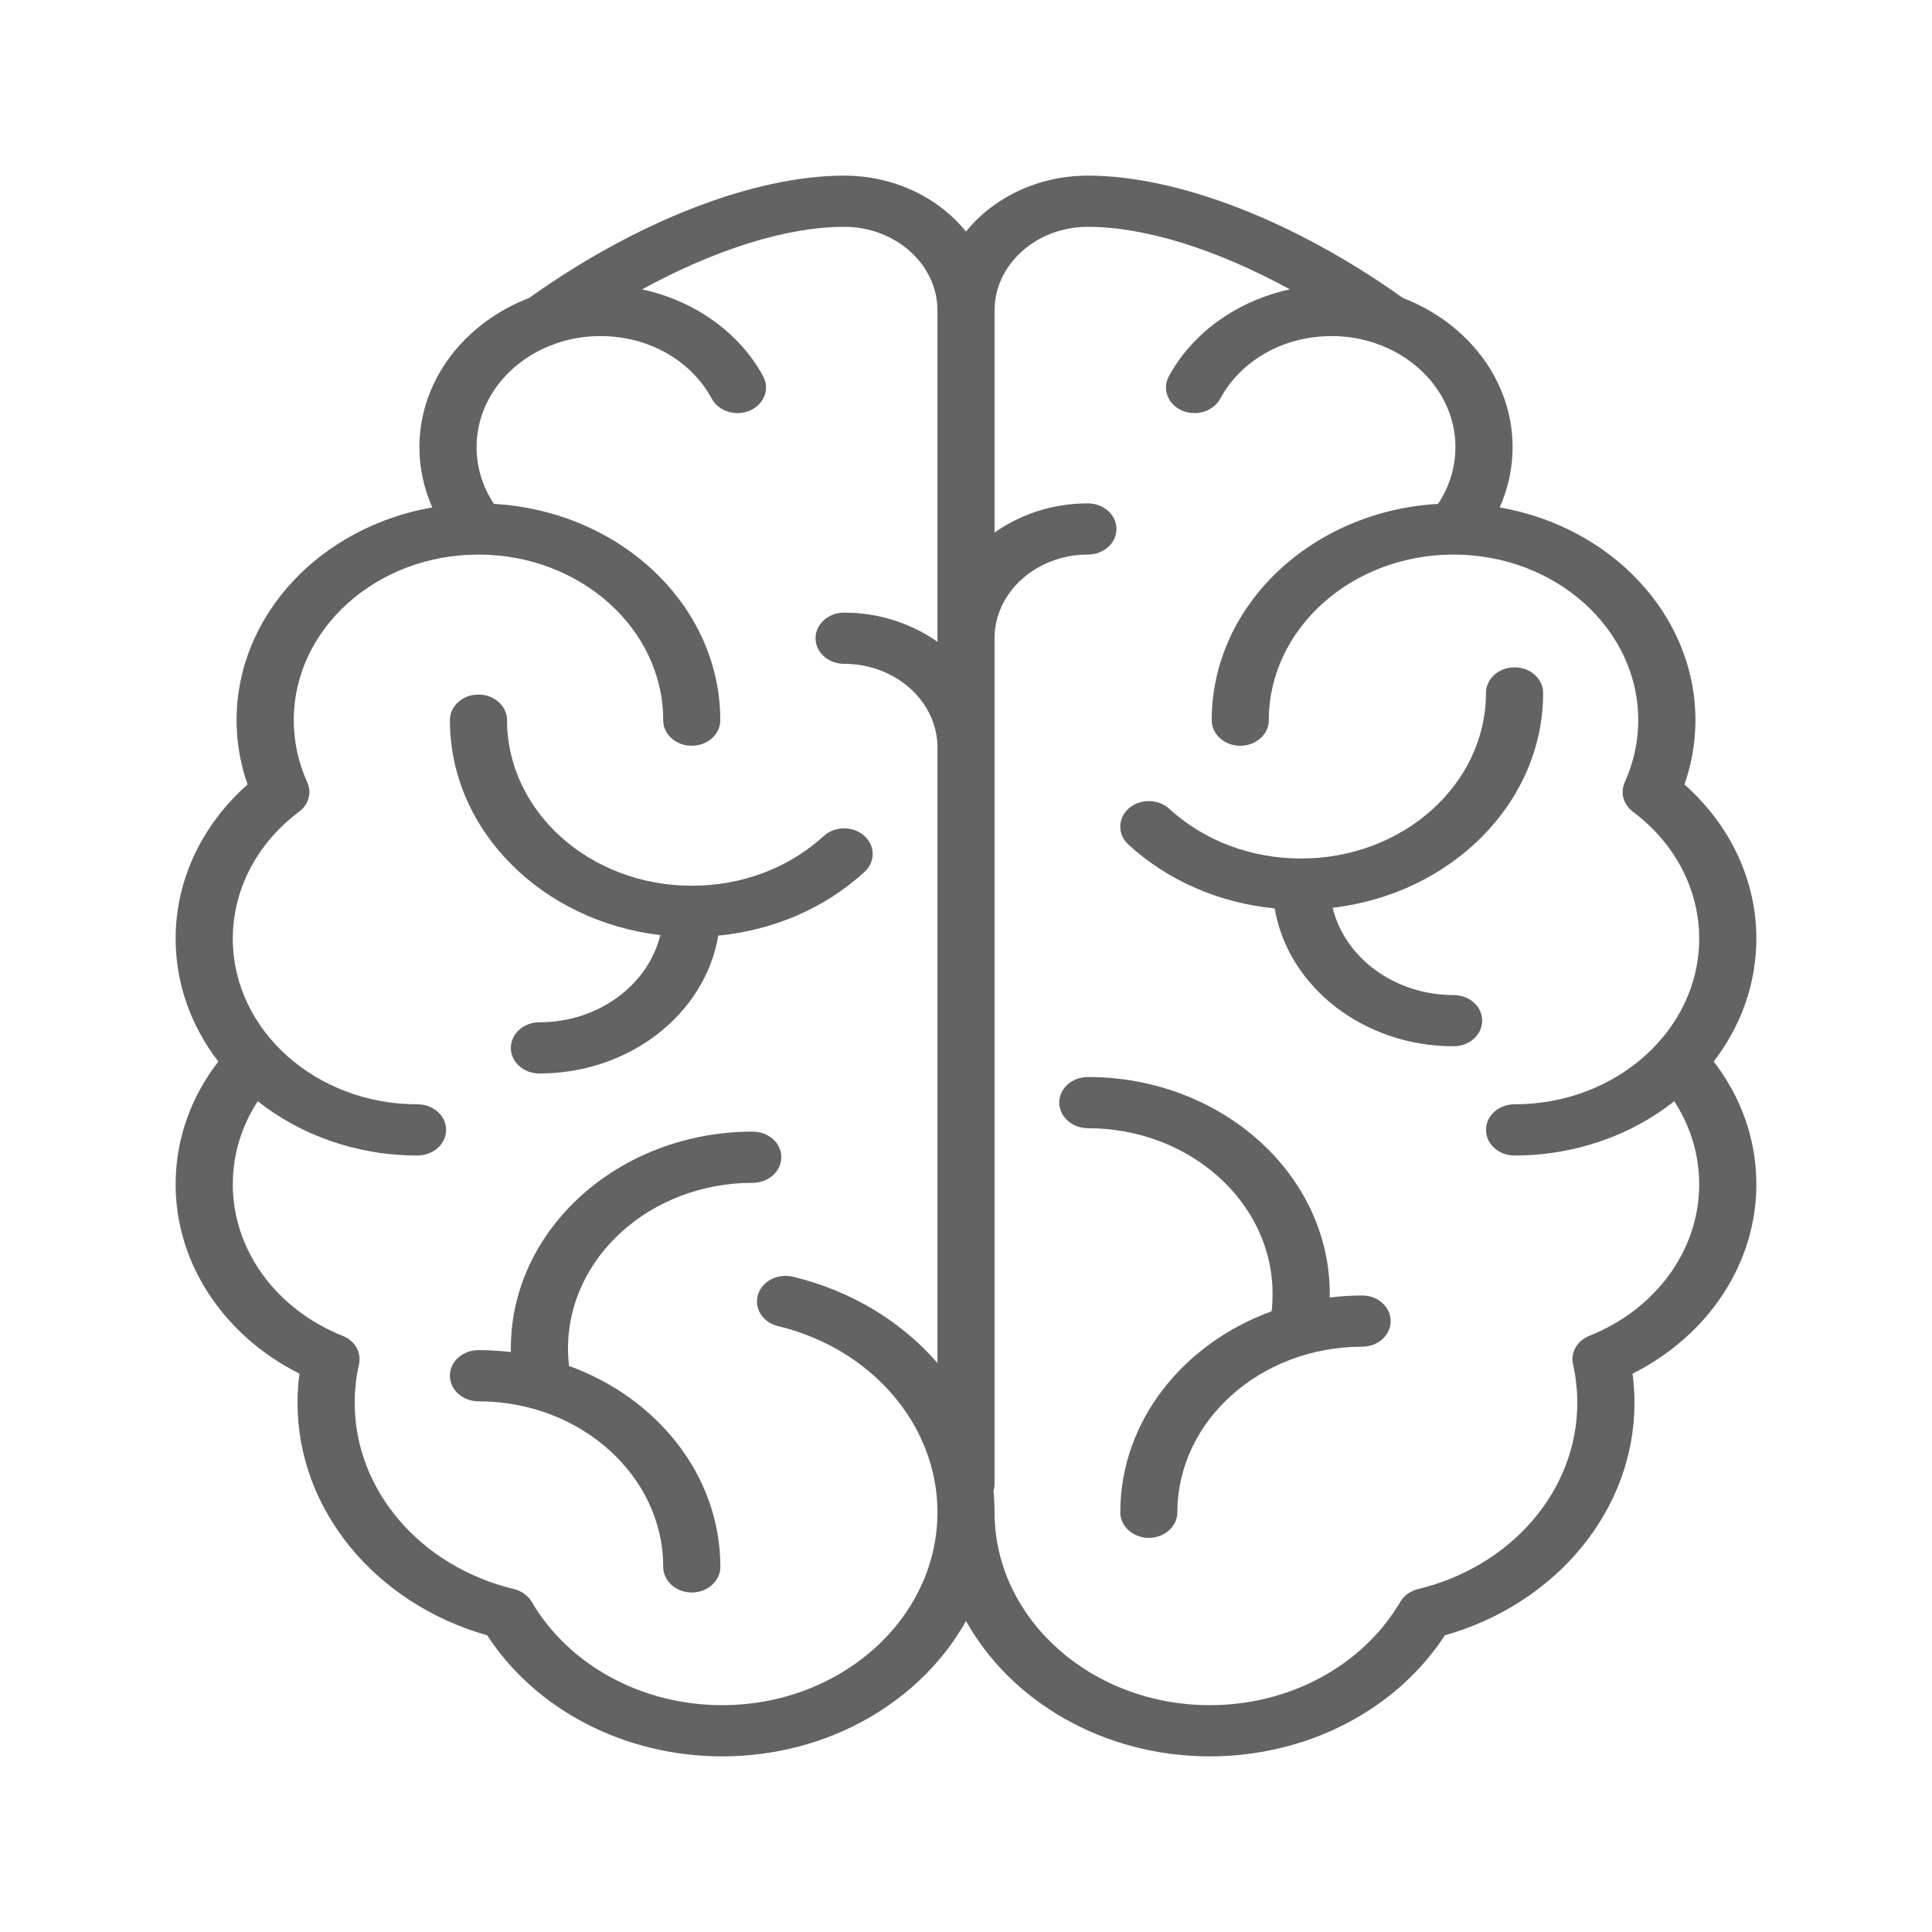<svg width="22" height="22" viewBox="0 0 22 22" fill="none" xmlns="http://www.w3.org/2000/svg">
<path d="M7.519 10.648C7.381 11.215 6.816 11.641 6.142 11.641C5.963 11.641 5.817 11.772 5.817 11.933C5.817 12.094 5.963 12.224 6.142 12.224C7.173 12.224 8.03 11.542 8.179 10.654C8.811 10.593 9.394 10.341 9.845 9.928C9.97 9.813 9.968 9.628 9.84 9.516C9.712 9.403 9.506 9.405 9.38 9.52C8.981 9.885 8.447 10.086 7.877 10.086C6.717 10.086 5.774 9.24 5.774 8.201C5.774 8.039 5.628 7.909 5.448 7.909C5.269 7.909 5.123 8.039 5.123 8.201C5.123 9.453 6.169 10.49 7.519 10.648Z" fill="#636363"/>
<path d="M8.897 13.177C8.897 13.016 8.751 12.886 8.571 12.886C7.053 12.886 5.817 13.993 5.817 15.354C5.817 15.368 5.818 15.382 5.818 15.396C5.697 15.382 5.574 15.374 5.448 15.374C5.269 15.374 5.123 15.504 5.123 15.665C5.123 15.826 5.269 15.957 5.448 15.957C6.608 15.957 7.552 16.803 7.552 17.842C7.552 18.003 7.698 18.134 7.877 18.134C8.057 18.134 8.203 18.003 8.203 17.842C8.203 16.808 7.489 15.92 6.479 15.554C6.472 15.488 6.468 15.421 6.468 15.354C6.468 14.315 7.411 13.469 8.571 13.469C8.751 13.469 8.897 13.338 8.897 13.177Z" fill="#636363"/>
<path d="M20 10.689C20 10.025 19.704 9.396 19.181 8.933C19.264 8.696 19.306 8.45 19.306 8.201C19.306 7.001 18.345 5.998 17.077 5.778C17.174 5.561 17.224 5.329 17.224 5.091C17.224 4.33 16.709 3.676 15.975 3.393C14.752 2.52 13.414 2 12.388 2C11.818 2 11.312 2.251 11 2.637C10.688 2.251 10.182 2 9.612 2C8.586 2 7.248 2.52 6.025 3.393C5.291 3.676 4.776 4.33 4.776 5.091C4.776 5.329 4.826 5.561 4.923 5.778C3.655 5.998 2.694 7.001 2.694 8.201C2.694 8.45 2.736 8.696 2.819 8.933C2.296 9.396 2 10.025 2 10.689C2 11.208 2.18 11.69 2.486 12.088C2.168 12.5 2 12.981 2 13.488C2 14.386 2.546 15.208 3.41 15.642C3.395 15.753 3.388 15.864 3.388 15.976C3.388 17.187 4.269 18.258 5.548 18.622C6.104 19.475 7.117 20 8.224 20C9.438 20 10.491 19.371 11 18.458C11.509 19.371 12.562 20 13.776 20C14.883 20 15.896 19.475 16.453 18.622C17.731 18.258 18.612 17.187 18.612 15.976C18.612 15.864 18.605 15.753 18.59 15.642C19.454 15.208 20 14.386 20 13.488C20 12.981 19.832 12.5 19.514 12.088C19.82 11.69 20 11.208 20 10.689ZM8.224 19.417C7.312 19.417 6.481 18.966 6.055 18.241C6.013 18.169 5.939 18.116 5.852 18.095C4.784 17.837 4.039 16.966 4.039 15.976C4.039 15.828 4.055 15.68 4.088 15.535C4.118 15.401 4.041 15.266 3.901 15.211C3.142 14.908 2.651 14.232 2.651 13.488C2.651 13.15 2.748 12.827 2.935 12.54C3.421 12.924 4.057 13.158 4.754 13.158C4.934 13.158 5.08 13.027 5.08 12.866C5.08 12.705 4.934 12.575 4.754 12.575C3.594 12.575 2.651 11.729 2.651 10.689C2.651 10.129 2.926 9.602 3.407 9.242C3.515 9.161 3.552 9.026 3.499 8.909C3.397 8.682 3.345 8.444 3.345 8.201C3.345 7.161 4.288 6.315 5.448 6.315C6.608 6.315 7.552 7.161 7.552 8.201C7.552 8.362 7.697 8.492 7.877 8.492C8.057 8.492 8.202 8.362 8.202 8.201C8.202 6.893 7.062 5.82 5.625 5.738C5.495 5.543 5.427 5.321 5.427 5.091C5.427 4.571 5.779 4.124 6.28 3.93C6.299 3.925 6.318 3.918 6.337 3.909C6.492 3.856 6.66 3.827 6.836 3.827C7.381 3.827 7.867 4.1 8.105 4.54C8.184 4.685 8.378 4.745 8.54 4.675C8.701 4.604 8.769 4.43 8.69 4.285C8.419 3.783 7.904 3.423 7.312 3.295C8.142 2.841 8.959 2.583 9.612 2.583C10.198 2.583 10.675 3.01 10.675 3.536V7.309C10.382 7.101 10.013 6.976 9.612 6.976C9.432 6.976 9.287 7.107 9.287 7.268C9.287 7.429 9.432 7.559 9.612 7.559C10.198 7.559 10.675 7.987 10.675 8.512V15.521C10.27 15.053 9.7 14.7 9.029 14.538C8.856 14.497 8.677 14.589 8.631 14.744C8.584 14.9 8.687 15.06 8.861 15.101C9.929 15.359 10.675 16.23 10.675 17.22C10.675 18.431 9.575 19.417 8.224 19.417ZM18.099 15.211C17.959 15.266 17.881 15.401 17.912 15.535C17.945 15.68 17.961 15.828 17.961 15.976C17.961 16.966 17.216 17.837 16.148 18.095C16.061 18.116 15.987 18.169 15.945 18.241C15.519 18.966 14.688 19.417 13.776 19.417C12.425 19.417 11.325 18.431 11.325 17.22C11.325 17.138 11.321 17.057 11.313 16.977C11.321 16.952 11.325 16.925 11.325 16.898V7.268C11.325 6.743 11.802 6.315 12.388 6.315C12.568 6.315 12.713 6.185 12.713 6.024C12.713 5.863 12.568 5.732 12.388 5.732C11.987 5.732 11.618 5.857 11.325 6.065V3.536C11.325 3.01 11.802 2.583 12.388 2.583C13.04 2.583 13.858 2.841 14.688 3.295C14.096 3.423 13.582 3.783 13.31 4.285C13.231 4.43 13.299 4.604 13.46 4.675C13.622 4.745 13.816 4.685 13.895 4.54C14.133 4.1 14.619 3.827 15.164 3.827C15.34 3.827 15.508 3.856 15.663 3.909C15.682 3.918 15.701 3.925 15.72 3.93C16.221 4.124 16.573 4.571 16.573 5.091C16.573 5.321 16.505 5.543 16.375 5.738C14.938 5.82 13.798 6.893 13.798 8.201C13.798 8.362 13.943 8.492 14.123 8.492C14.303 8.492 14.448 8.362 14.448 8.201C14.448 7.161 15.392 6.315 16.552 6.315C17.712 6.315 18.655 7.161 18.655 8.201C18.655 8.444 18.603 8.682 18.501 8.909C18.448 9.026 18.485 9.161 18.593 9.242C19.074 9.602 19.349 10.129 19.349 10.689C19.349 11.729 18.406 12.575 17.246 12.575C17.066 12.575 16.921 12.705 16.921 12.866C16.921 13.027 17.066 13.158 17.246 13.158C17.942 13.158 18.579 12.924 19.065 12.54C19.252 12.827 19.349 13.15 19.349 13.488C19.349 14.232 18.858 14.908 18.099 15.211Z" fill="#636363"/>
<path d="M16.552 11.331C15.878 11.331 15.314 10.905 15.175 10.337C16.525 10.179 17.572 9.143 17.572 7.89C17.572 7.729 17.426 7.599 17.246 7.599C17.067 7.599 16.921 7.729 16.921 7.89C16.921 8.93 15.977 9.776 14.817 9.776C14.247 9.776 13.713 9.575 13.315 9.21C13.189 9.095 12.983 9.093 12.854 9.205C12.726 9.318 12.724 9.503 12.85 9.618C13.301 10.03 13.884 10.283 14.515 10.344C14.665 11.231 15.521 11.914 16.552 11.914C16.732 11.914 16.878 11.784 16.878 11.622C16.878 11.461 16.732 11.331 16.552 11.331Z" fill="#636363"/>
<path d="M15.511 14.752C15.385 14.752 15.262 14.76 15.141 14.775C15.142 14.761 15.142 14.746 15.142 14.732C15.142 13.371 13.906 12.264 12.388 12.264C12.208 12.264 12.062 12.394 12.062 12.555C12.062 12.716 12.208 12.847 12.388 12.847C13.548 12.847 14.491 13.693 14.491 14.732C14.491 14.799 14.488 14.866 14.48 14.932C13.47 15.299 12.757 16.186 12.757 17.221C12.757 17.381 12.902 17.512 13.082 17.512C13.261 17.512 13.407 17.381 13.407 17.221C13.407 16.181 14.351 15.335 15.511 15.335C15.69 15.335 15.836 15.204 15.836 15.043C15.836 14.882 15.69 14.752 15.511 14.752Z" fill="#636363"/>
</svg>
